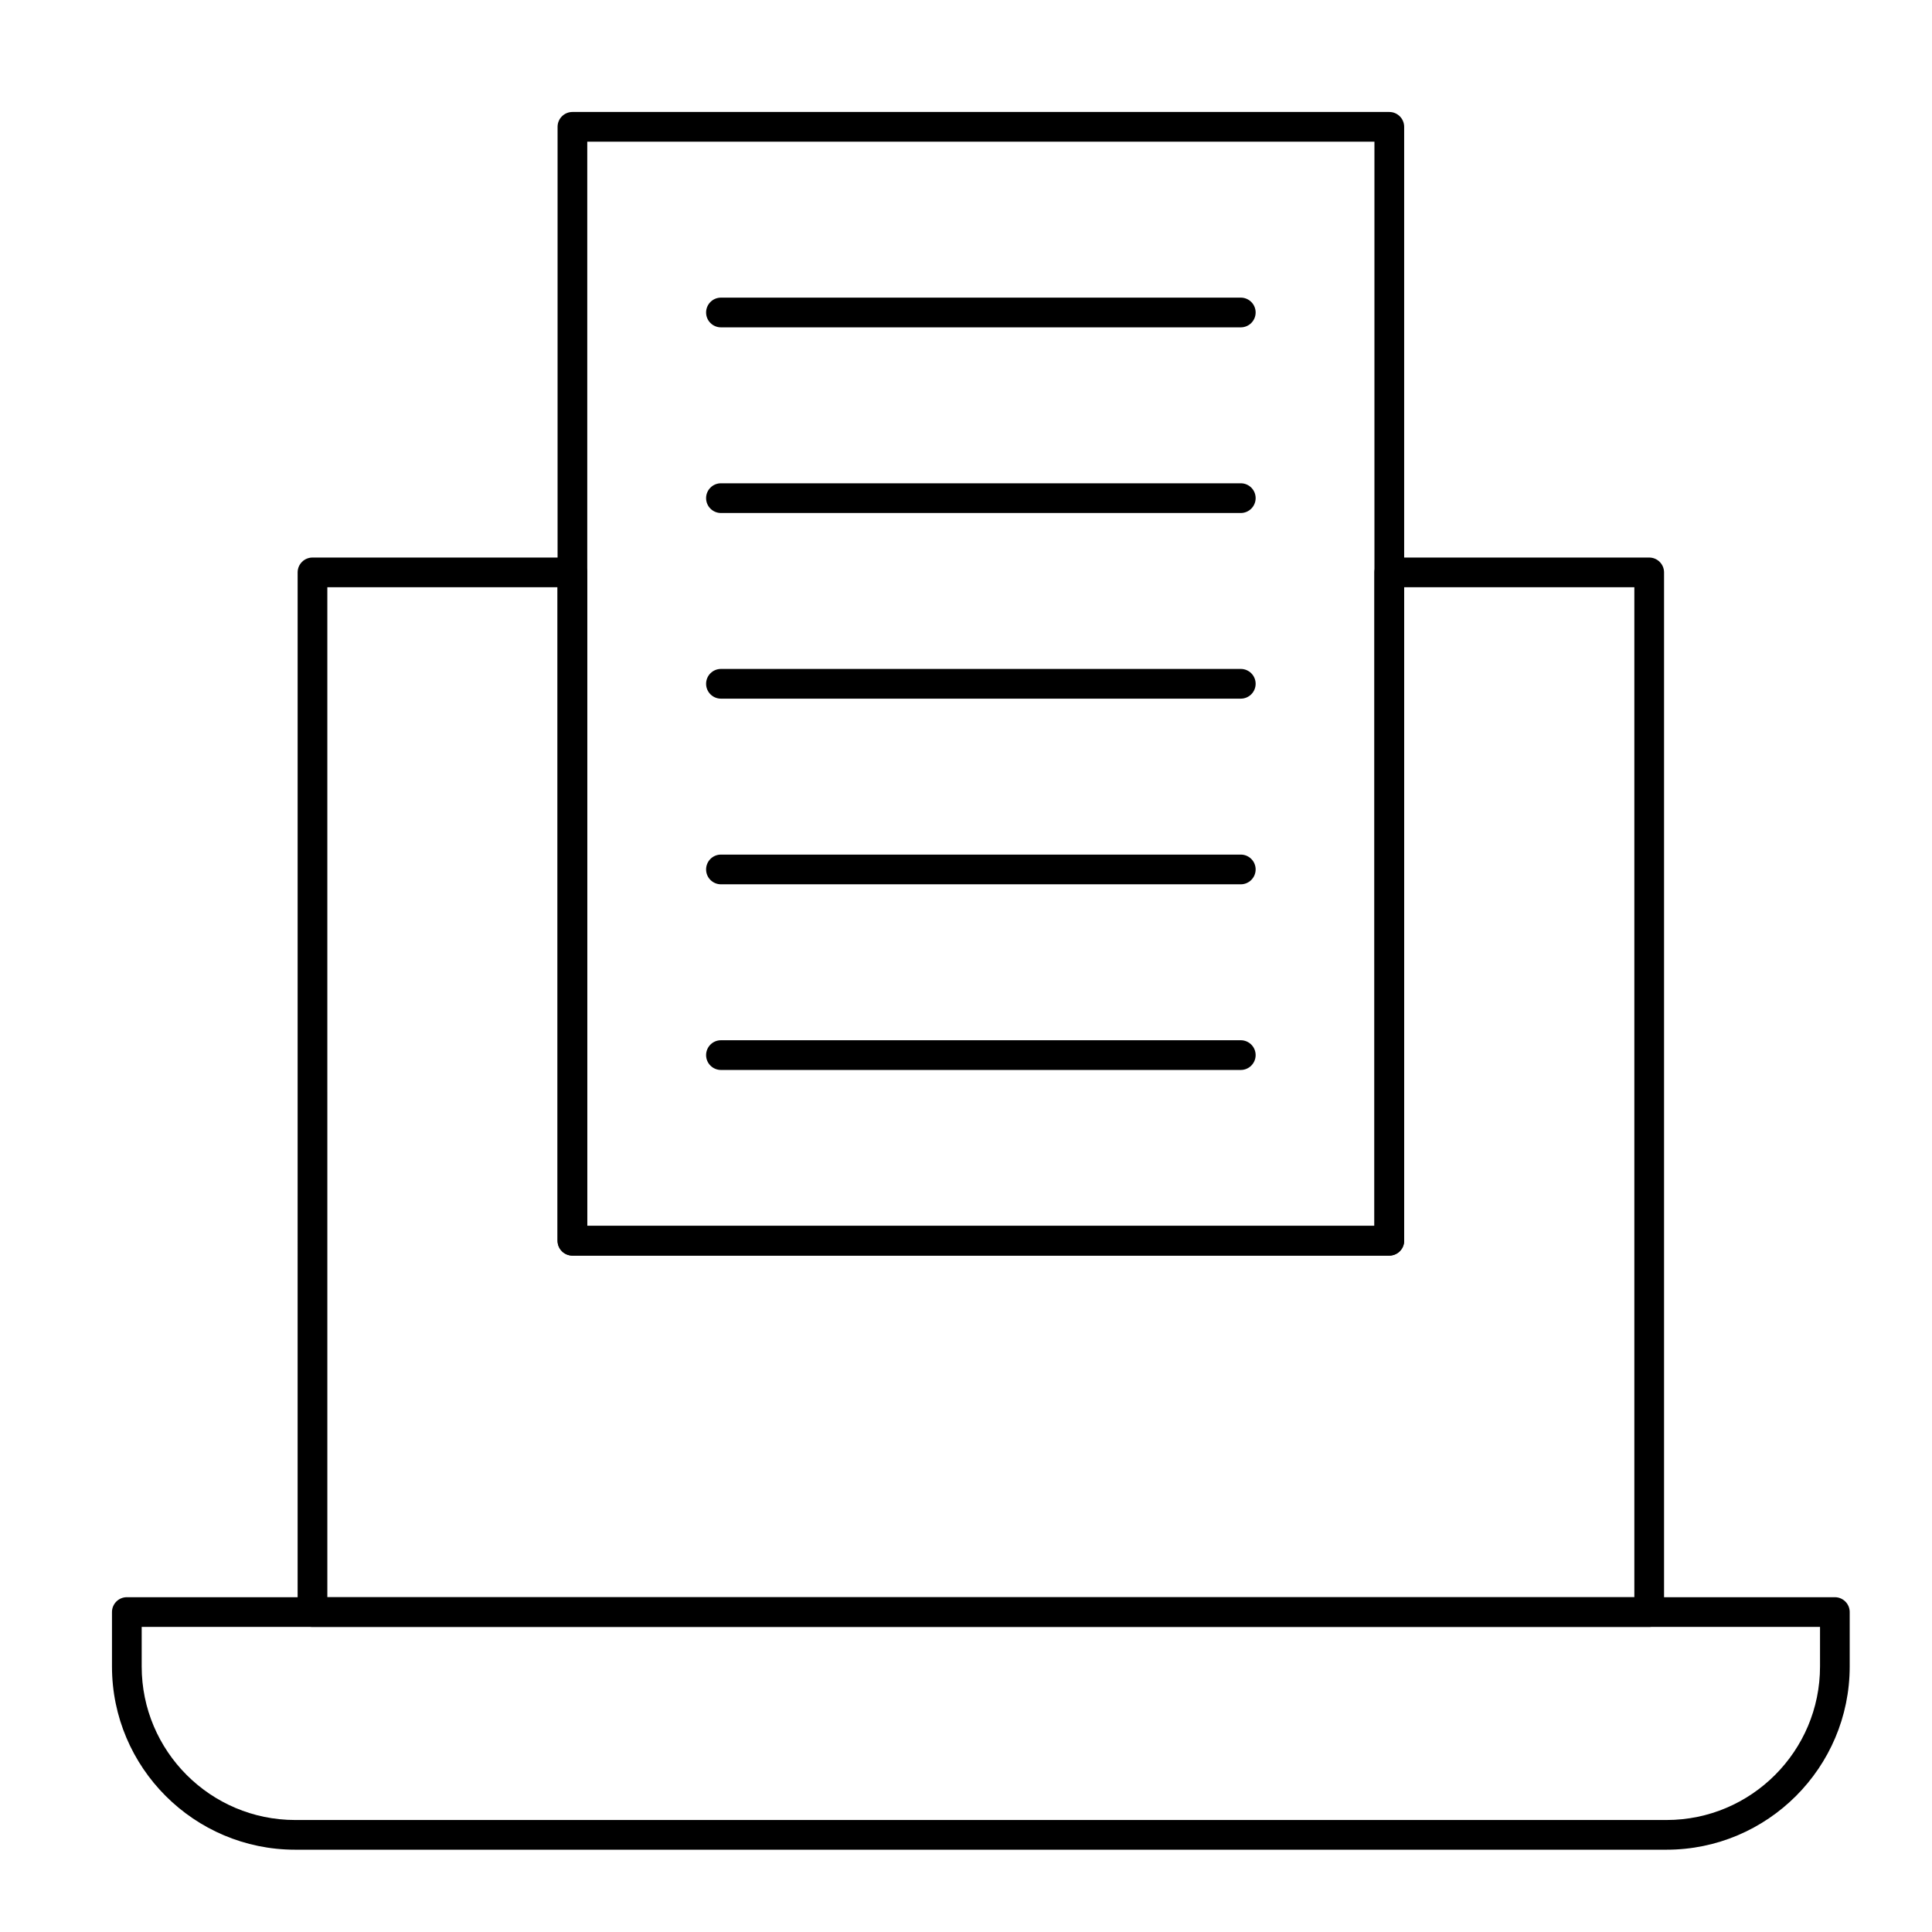 <?xml version="1.0" encoding="UTF-8"?>
<!-- Uploaded to: SVG Repo, www.svgrepo.com, Generator: SVG Repo Mixer Tools -->
<svg fill="#000000" width="800px" height="800px" version="1.1" viewBox="144 144 512 512" xmlns="http://www.w3.org/2000/svg">
 <g>
  <path d="m585.65 634.19h-363.43c-26.77 0-48.543-21.777-48.543-48.543v-14.434c0-2.172 1.762-3.938 3.938-3.938h452.64c2.172 0 3.938 1.762 3.938 3.938v14.434c-0.004 26.766-21.781 48.543-48.547 48.543zm-404.1-59.039v10.496c0 22.426 18.246 40.672 40.672 40.672h363.43c22.426 0 40.672-18.246 40.672-40.672v-10.496z"/>
  <path d="m581.05 575.15h-354.24c-2.172 0-3.938-1.762-3.938-3.938l0.004-275.52c0-2.172 1.762-3.938 3.938-3.938h68.879c2.172 0 3.938 1.762 3.938 3.938v173.18h208.61l-0.004-173.18c0-2.172 1.762-3.938 3.938-3.938h68.879c2.172 0 3.938 1.762 3.938 3.938v275.52c0 2.176-1.762 3.938-3.938 3.938zm-350.3-7.875h346.37v-267.65h-61.008v173.18c0 2.172-1.762 3.938-3.938 3.938h-216.48c-2.172 0-3.938-1.762-3.938-3.938v-173.18h-61.008z"/>
  <path d="m512.18 476.75h-216.48c-2.172 0-3.938-1.762-3.938-3.938v-295.2c0-2.172 1.762-3.938 3.938-3.938h216.48c2.172 0 3.938 1.762 3.938 3.938v295.2c-0.004 2.176-1.766 3.938-3.938 3.938zm-212.55-7.871h208.61v-287.33h-208.61z"/>
  <path d="m472.82 230.75h-137.76c-2.172 0-3.938-1.762-3.938-3.938 0-2.172 1.762-3.938 3.938-3.938h137.76c2.172 0 3.938 1.762 3.938 3.938-0.004 2.176-1.766 3.938-3.938 3.938z"/>
  <path d="m472.82 279.95h-137.76c-2.172 0-3.938-1.762-3.938-3.938 0-2.172 1.762-3.938 3.938-3.938h137.76c2.172 0 3.938 1.762 3.938 3.938-0.004 2.176-1.766 3.938-3.938 3.938z"/>
  <path d="m472.82 329.15h-137.76c-2.172 0-3.938-1.762-3.938-3.938 0-2.172 1.762-3.938 3.938-3.938h137.76c2.172 0 3.938 1.762 3.938 3.938-0.004 2.176-1.766 3.938-3.938 3.938z"/>
  <path d="m472.82 378.35h-137.76c-2.172 0-3.938-1.762-3.938-3.938 0-2.172 1.762-3.938 3.938-3.938h137.76c2.172 0 3.938 1.762 3.938 3.938-0.004 2.176-1.766 3.938-3.938 3.938z"/>
  <path d="m472.82 427.55h-137.76c-2.172 0-3.938-1.762-3.938-3.938 0-2.172 1.762-3.938 3.938-3.938h137.76c2.172 0 3.938 1.762 3.938 3.938-0.004 2.176-1.766 3.938-3.938 3.938z"/>
 </g>
</svg>